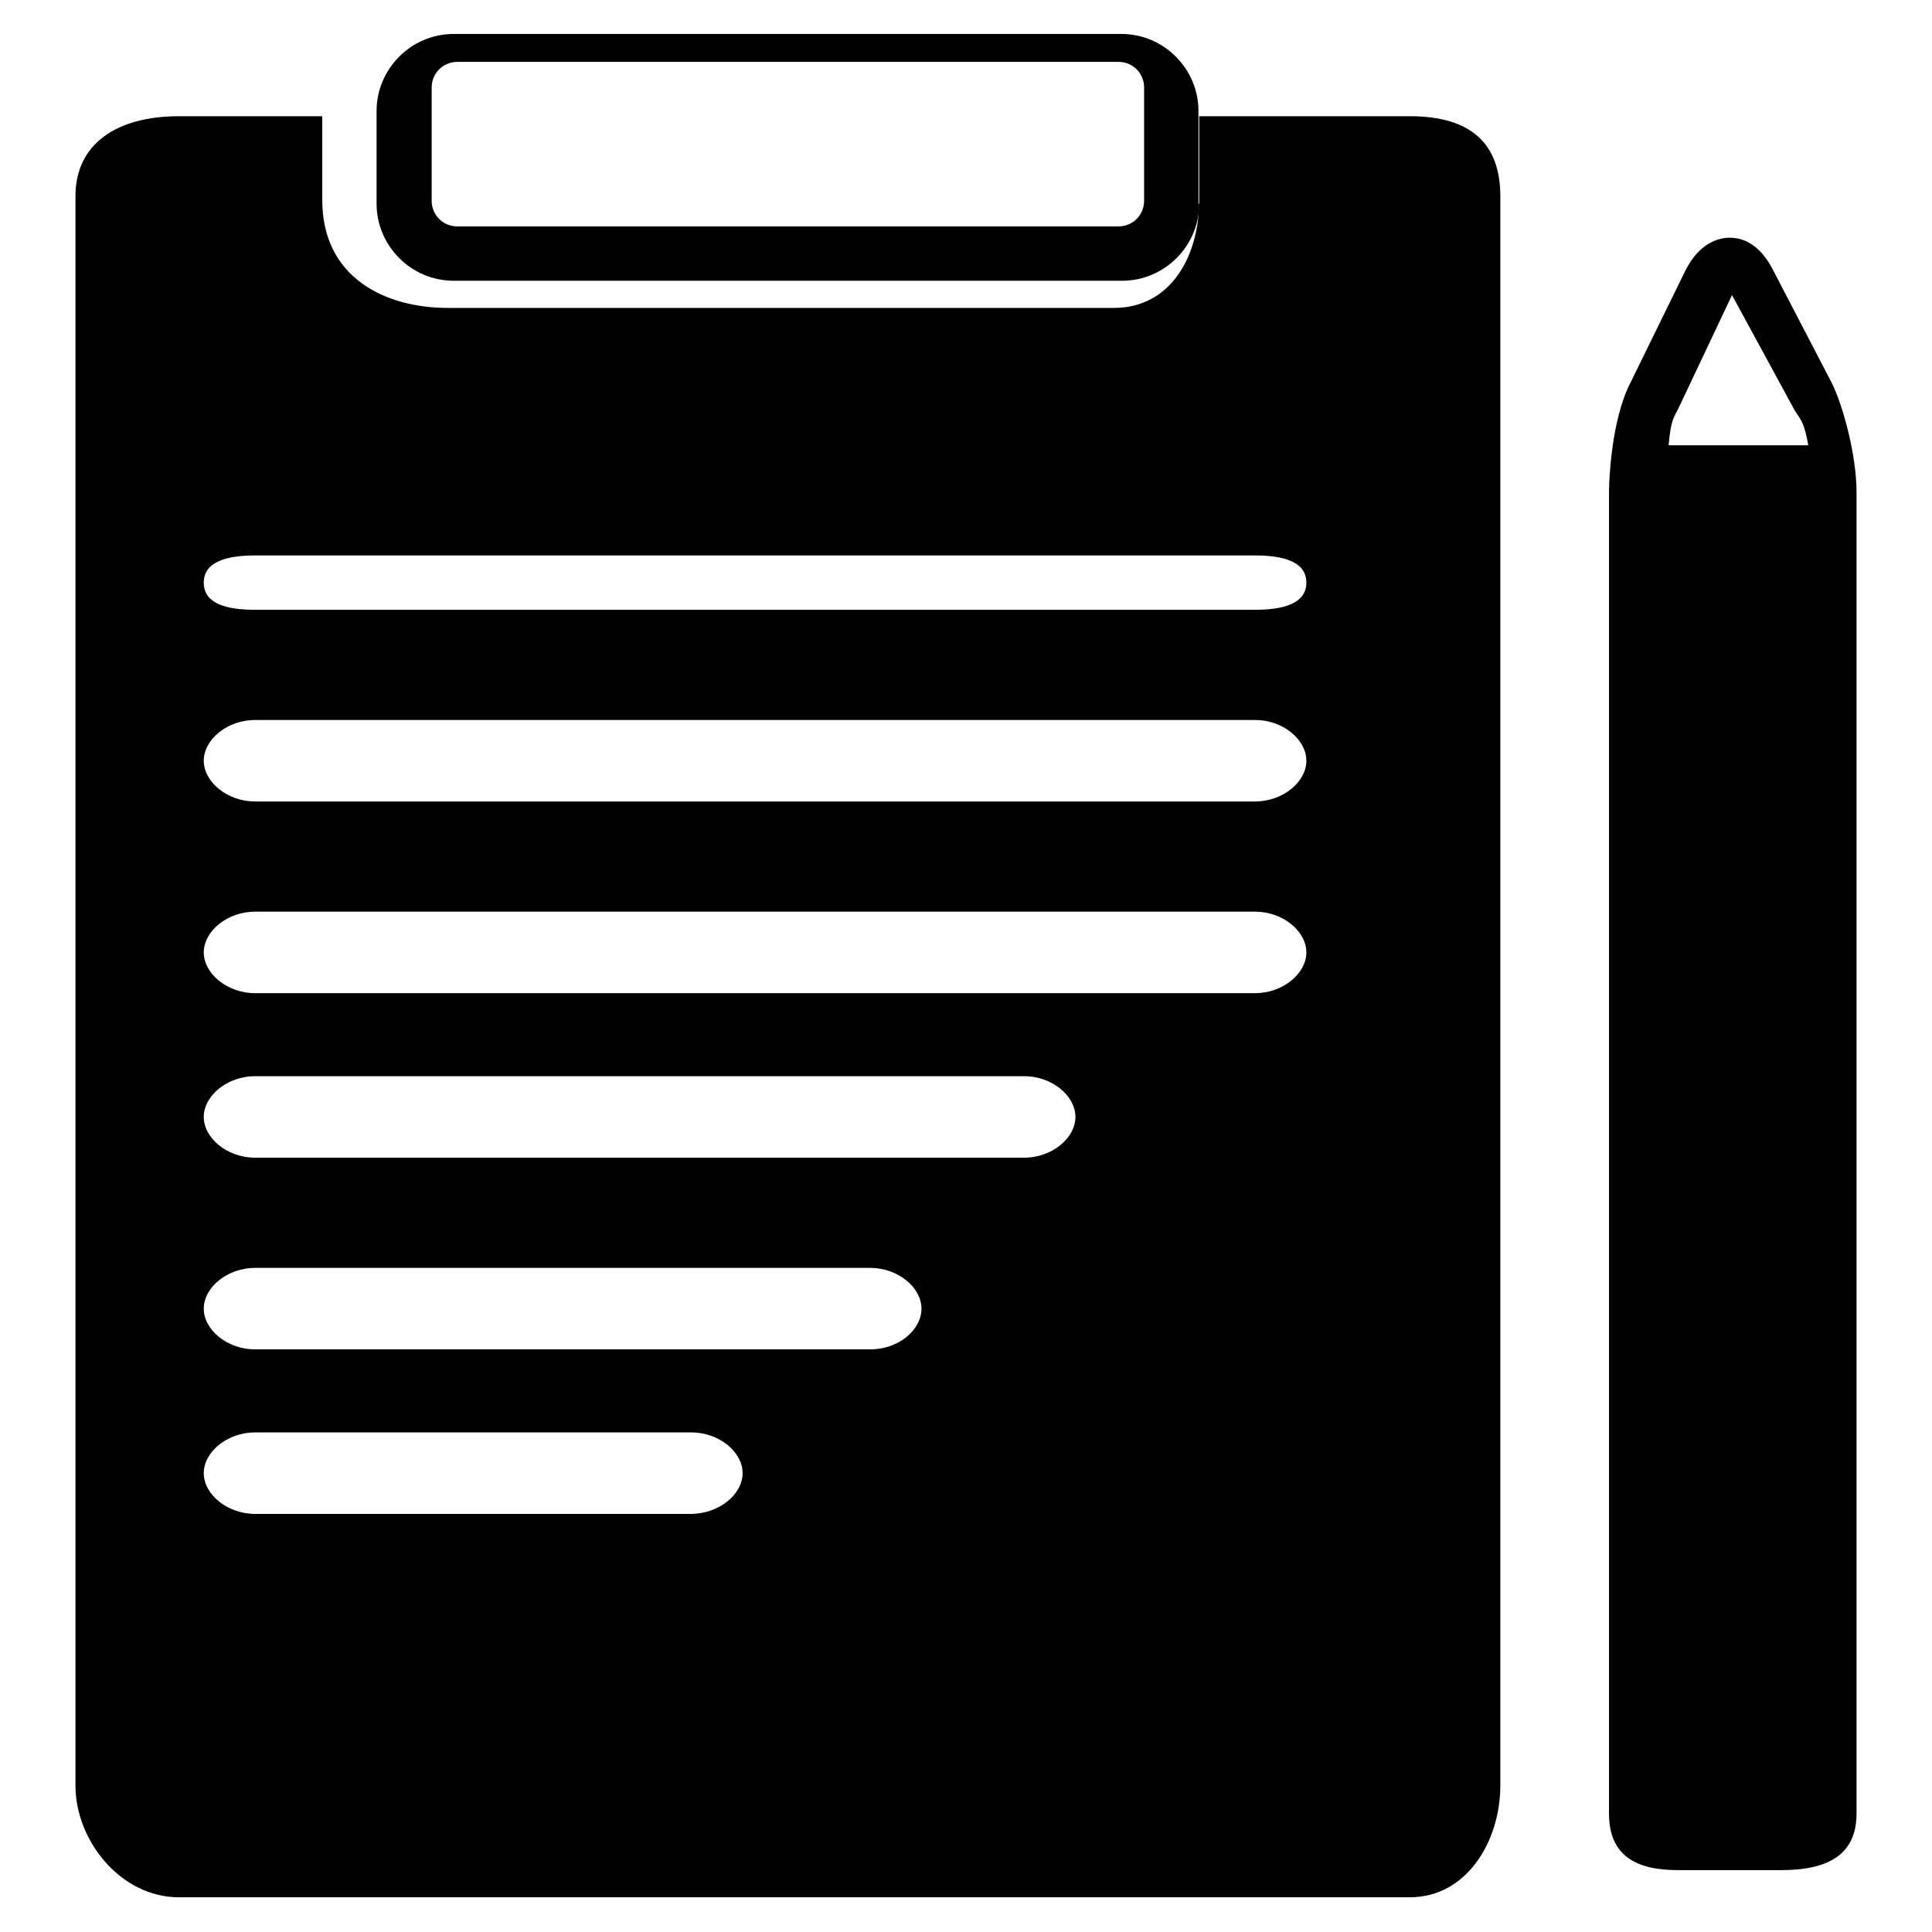 <?xml version="1.0" encoding="utf-8"?>
<!-- Svg Vector Icons : http://www.onlinewebfonts.com/icon -->
<!DOCTYPE svg PUBLIC "-//W3C//DTD SVG 1.1//EN" "http://www.w3.org/Graphics/SVG/1.1/DTD/svg11.dtd">
<svg version="1.1" xmlns="http://www.w3.org/2000/svg" xmlns:xlink="http://www.w3.org/1999/xlink" x="0px" y="0px" viewBox="0 0 256 256" enable-background="new 0 0 256 256" xml:space="preserve">
<g> <path fill="#000000" d="M158.9,27c0,5.6-4.6,10.2-10.2,10.2l0,0H60.1c-5.6,0-10.2-4.6-10.2-10.2V14.7c0-5.6,4.6-10.2,10.2-10.2 h88.5c5.6,0,10.2,4.6,10.2,10.2l0,0V27z M151.6,11.6c0-1.9-1.5-3.4-3.4-3.4H60.6c-1.9,0-3.4,1.5-3.4,3.4l0,0v15 c0,1.9,1.5,3.4,3.4,3.4h87.6c1.9,0,3.4-1.5,3.4-3.4V11.6z M186.8,15.4h-27.9v11.1c0,7.5-3.8,14.3-11.3,14.3H59.3 c-8.1,0-16.6-3.9-16.6-14.3V15.4h-19C15.4,15.4,10,19.1,10,26v210.6c0,7.3,6,14.8,13.7,14.8h163.1c7.6,0,12-7.5,12-14.8V26 C198.8,19.1,195,15.4,186.8,15.4z M91.5,200.6H33.8c-3.7,0-6.8-2.6-6.8-5.4s3.1-5.4,6.8-5.4h57.8c3.7,0,6.8,2.6,6.8,5.4 S95.3,200.6,91.5,200.6z M115.3,178.8H33.8c-3.7,0-6.8-2.6-6.8-5.4s3.1-5.4,6.8-5.4h81.5c3.7,0,6.8,2.6,6.8,5.4 S119.1,178.8,115.3,178.8z M135.7,153.4H33.8c-3.7,0-6.8-2.6-6.8-5.4s3.1-5.4,6.8-5.4h101.9c3.7,0,6.8,2.6,6.8,5.4 S139.4,153.4,135.7,153.4L135.7,153.4z M166.3,131.6H33.8c-3.7,0-6.8-2.6-6.8-5.4c0-2.8,3.1-5.4,6.8-5.4h132.5 c3.7,0,6.8,2.6,6.8,5.4C173.1,129,170,131.6,166.3,131.6z M166.3,106.2H33.8c-3.7,0-6.8-2.6-6.8-5.4s3.1-5.4,6.8-5.4h132.5 c3.7,0,6.8,2.6,6.8,5.4S170,106.2,166.3,106.2L166.3,106.2z M166.3,80.8H33.8C30,80.8,27,80,27,77.2s3.1-3.6,6.8-3.6h132.5 c3.7,0,6.8,0.8,6.8,3.6S170,80.8,166.3,80.8z M242.7,50.7l-7.7-14.8c-1.9-3.8-4.3-4.4-5.8-4.4c-1.4,0-4,0.6-5.9,4.4l-7.3,14.9 c-2.5,4.9-2.8,12.9-2.8,14.4v175.1c0,5.6,3.6,7.5,9.1,7.5H236c5.9,0,10-1.8,10-7.5V65.2C246,60.3,244.2,53.7,242.7,50.7z  M229.5,39.1l8.1,14.9c0.7,1.4,1.4,1.4,2,5h-18.5c0.3-3.6,0.8-3.8,1.4-5.1L229.5,39.1z"/></g>
</svg>